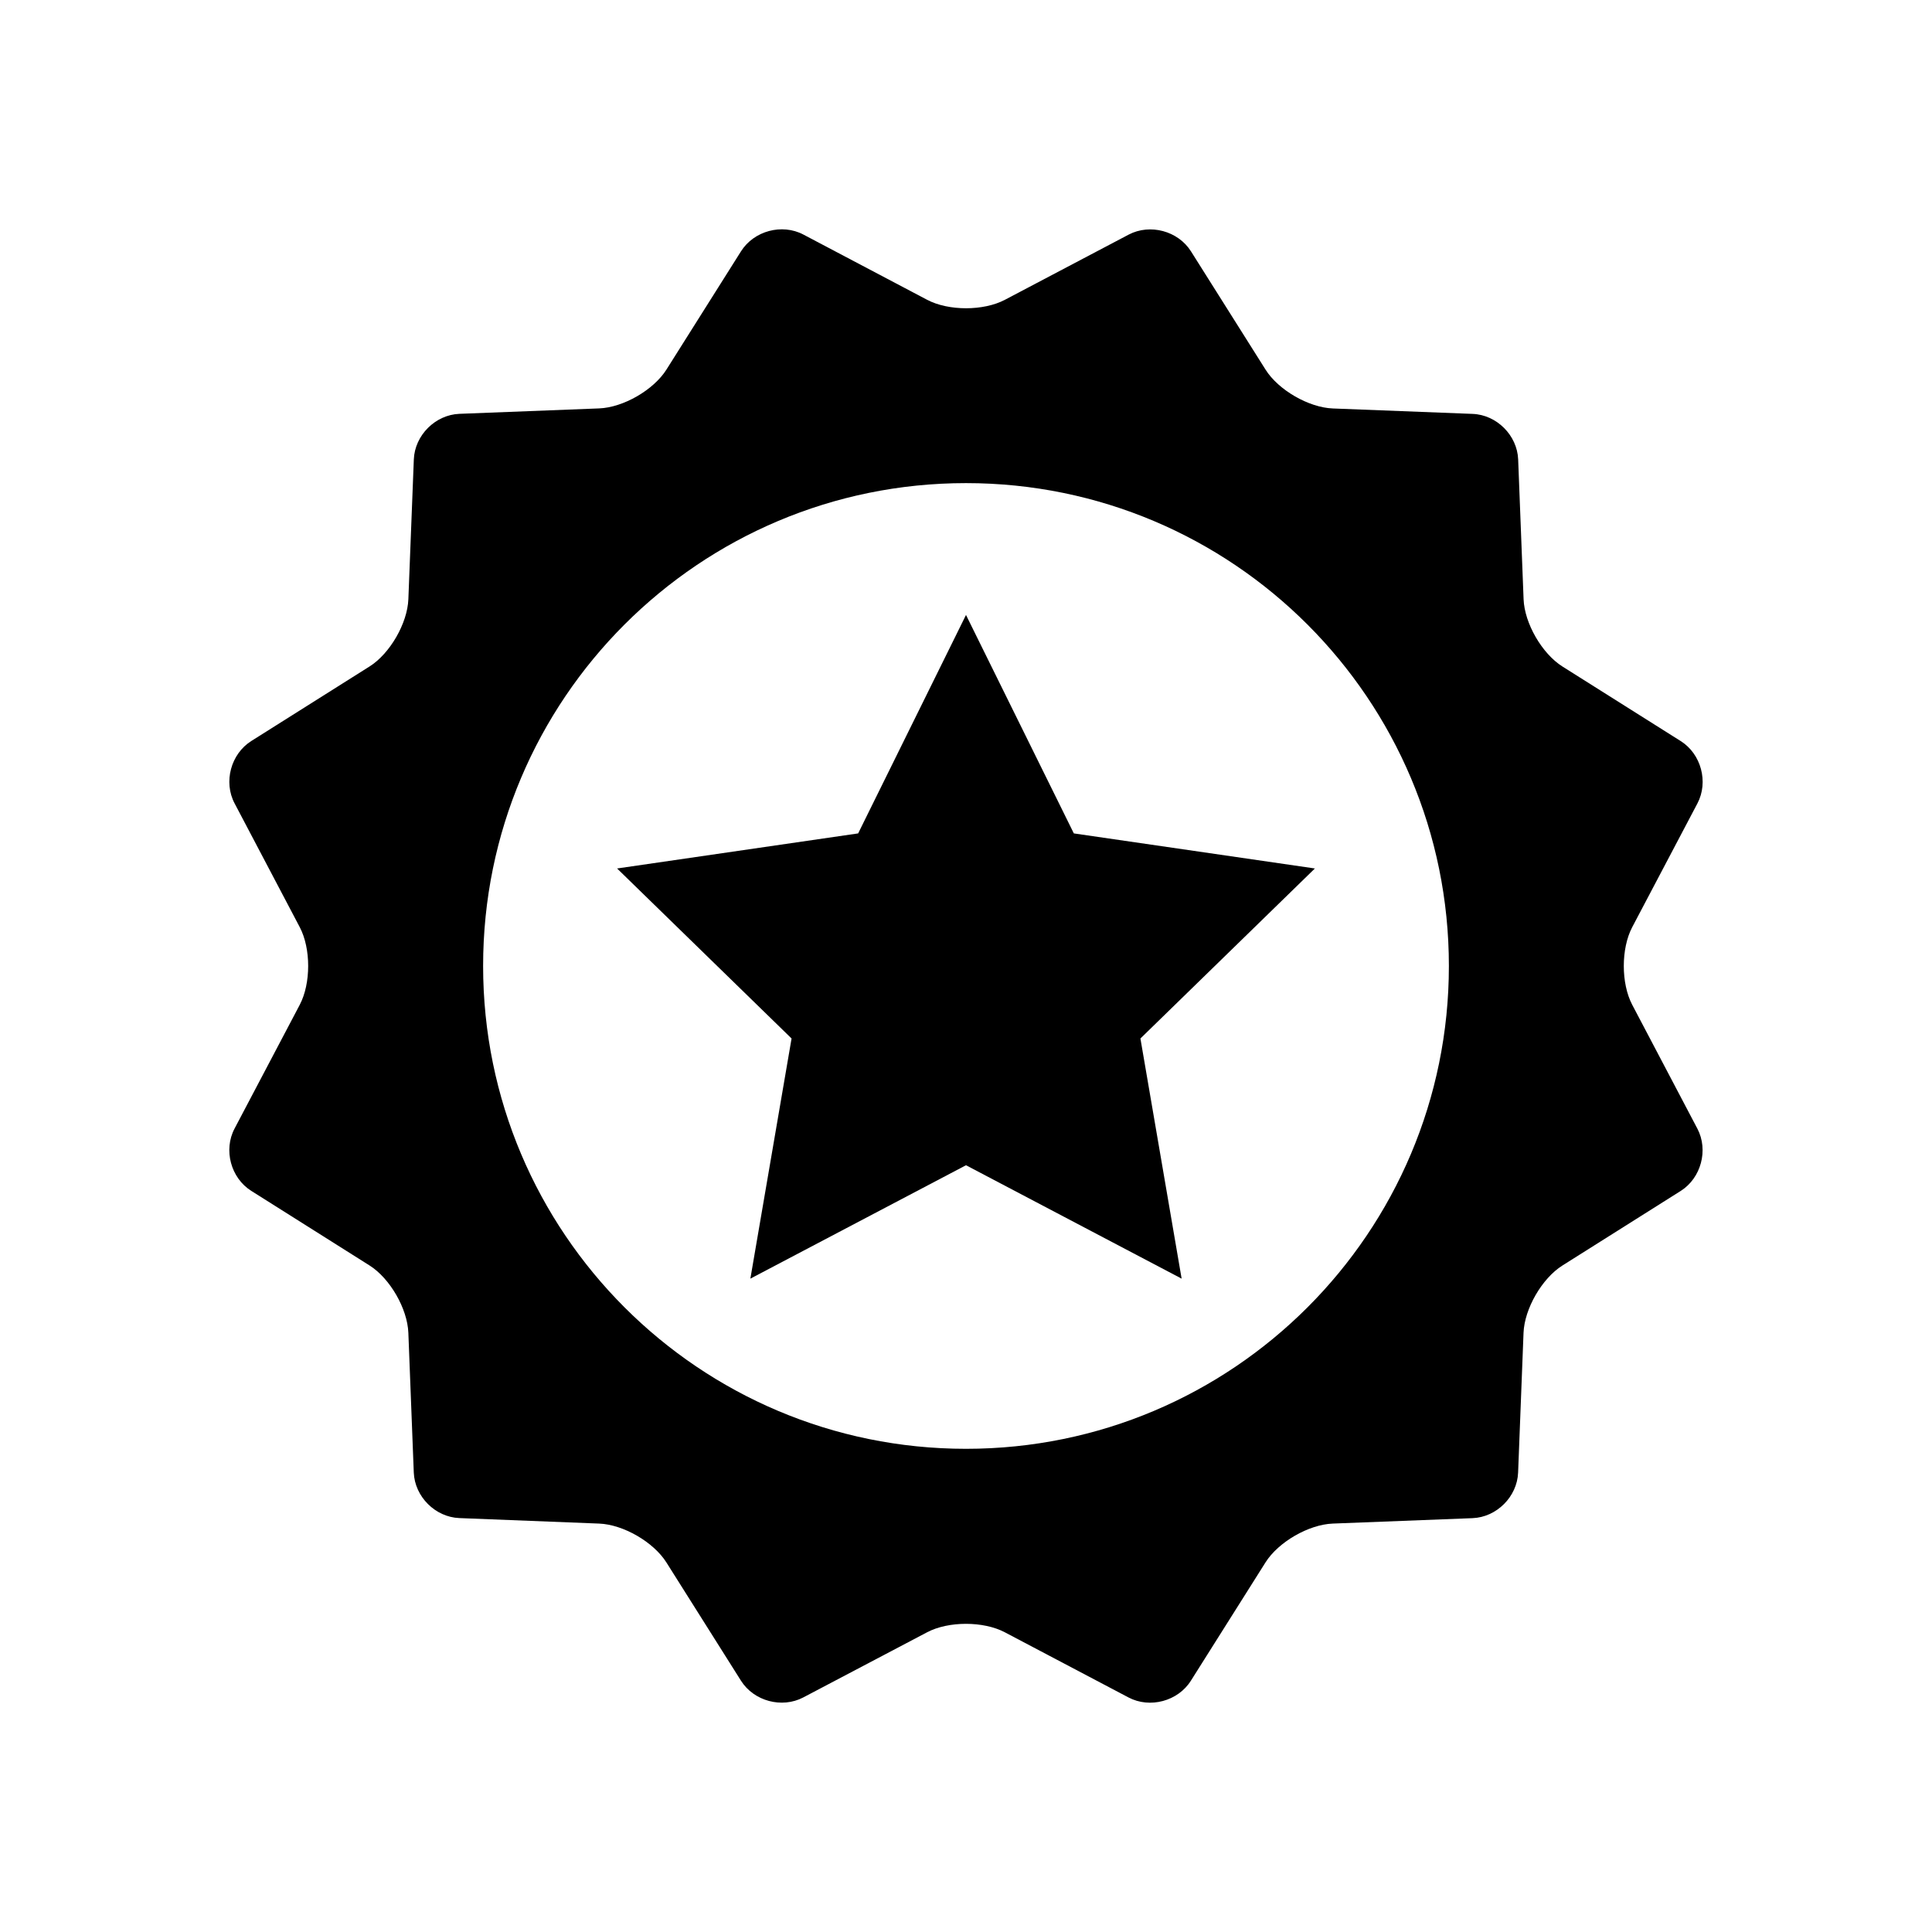 <?xml version="1.0" encoding="UTF-8"?>
<!-- Uploaded to: SVG Repo, www.svgrepo.com, Generator: SVG Repo Mixer Tools -->
<svg fill="#000000" width="800px" height="800px" version="1.1" viewBox="144 144 512 512" xmlns="http://www.w3.org/2000/svg">
 <g>
  <path d="m576.56 410.29c-2.984-5.668-2.984-14.926 0-20.594l17.281-32.797c2.973-5.668 0.984-13.086-4.422-16.5l-31.363-19.773c-5.414-3.414-10.039-11.438-10.289-17.82l-1.438-37.055c-0.25-6.387-5.691-11.828-12.078-12.066l-37.043-1.438c-6.387-0.25-14.422-4.887-17.82-10.289l-19.773-31.363c-3.414-5.402-10.832-7.394-16.5-4.422l-32.812 17.281c-5.656 2.984-14.938 2.984-20.594 0l-32.809-17.297c-5.668-2.984-13.086-0.984-16.512 4.422l-19.773 31.363c-3.414 5.414-11.438 10.039-17.836 10.289l-37.031 1.438c-6.387 0.25-11.828 5.691-12.078 12.078l-1.449 37.055c-0.25 6.387-4.887 14.422-10.289 17.82l-31.348 19.762c-5.402 3.414-7.406 10.844-4.422 16.5l17.27 32.812c2.984 5.656 2.984 14.926 0 20.594l-17.273 32.797c-2.984 5.656-0.996 13.086 4.422 16.5l31.348 19.773c5.414 3.414 10.039 11.438 10.289 17.836l1.438 37.031c0.25 6.387 5.68 11.828 12.066 12.078l37.066 1.461c6.387 0.25 14.41 4.887 17.82 10.305l19.762 31.336c3.414 5.414 10.844 7.406 16.5 4.434l32.824-17.27c5.656-2.984 14.926-2.984 20.594 0l32.797 17.281c5.656 2.973 13.086 0.984 16.5-4.422l19.789-31.375c3.414-5.414 11.438-10.039 17.82-10.289l37.043-1.438c6.387-0.25 11.828-5.68 12.078-12.066l1.438-37.055c0.25-6.387 4.887-14.41 10.289-17.82l31.363-19.773c5.402-3.414 7.394-10.832 4.422-16.5zm-176.56 117.66c-70.672 0-127.97-57.281-127.97-127.97 0-70.684 57.281-127.95 127.97-127.95 70.684 0 127.97 57.281 127.97 127.97-0.004 70.684-57.297 127.95-127.97 127.95z"/>
  <path d="m400 306.97-28.582 57.891-63.883 9.293 46.238 45.055-10.918 63.645 57.145-30.055 57.145 30.055-10.922-63.645 46.238-45.055-63.883-9.293z"/>
 </g>
</svg>